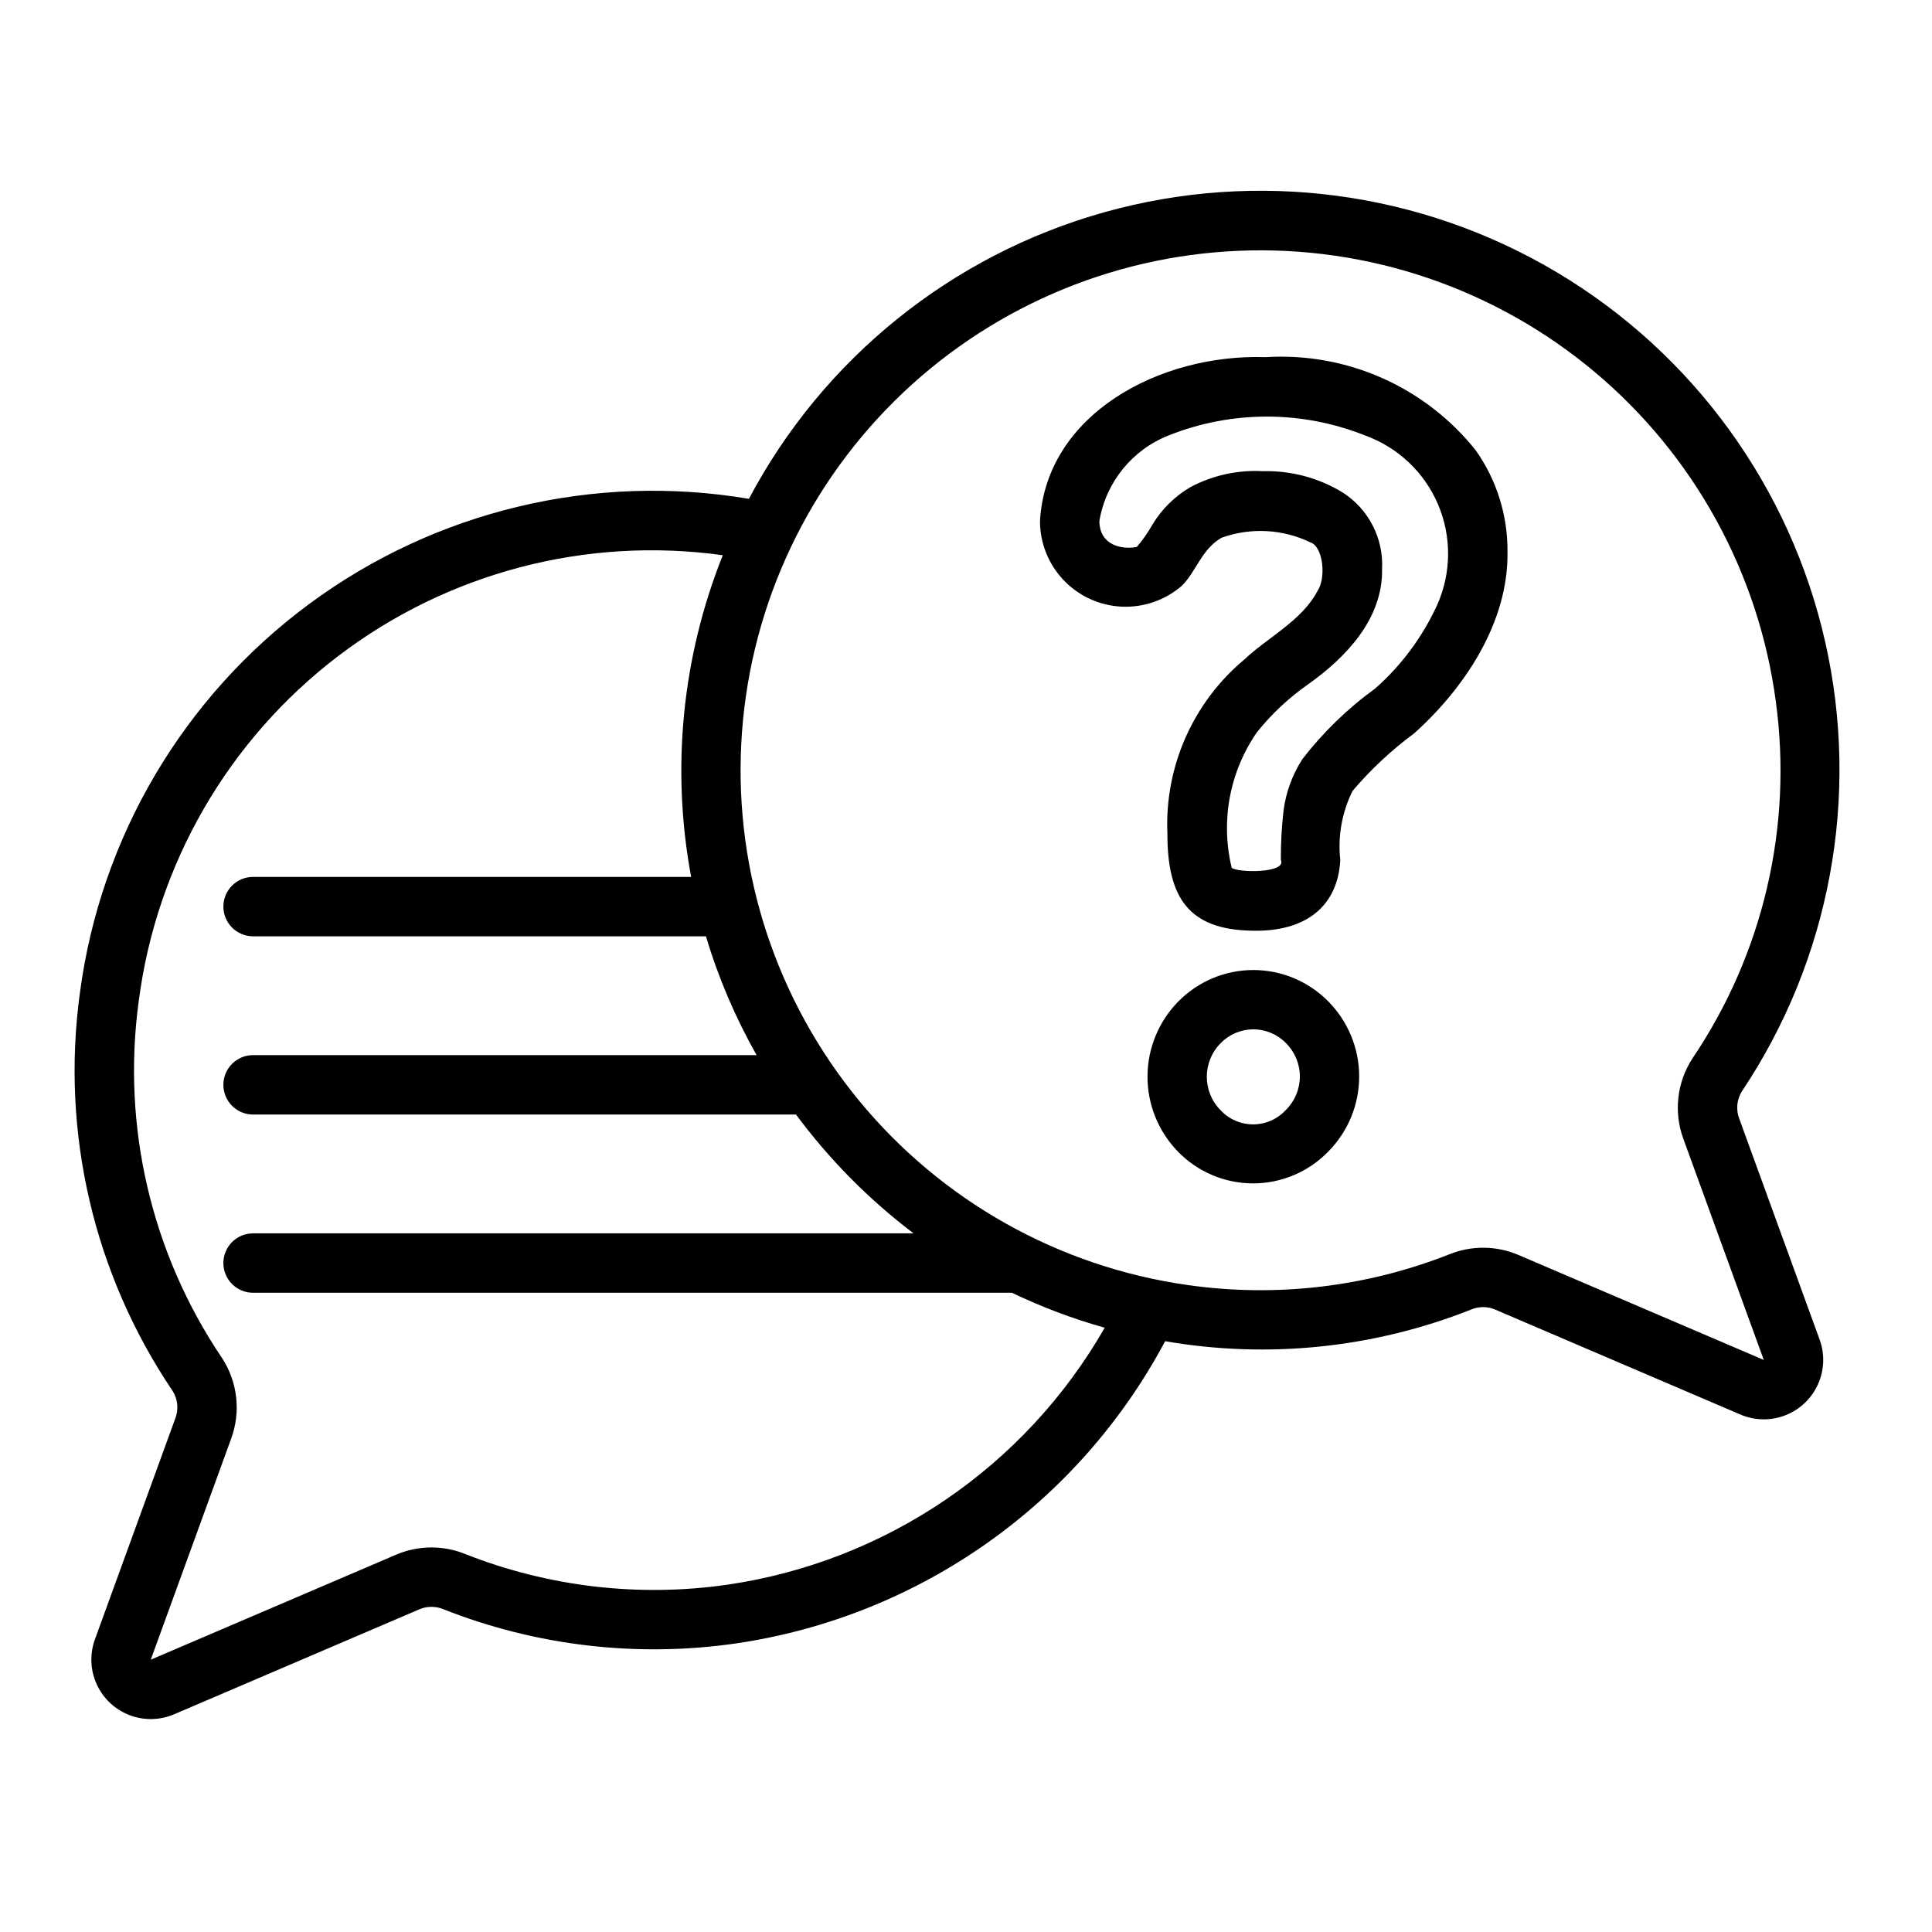 <?xml version="1.0" encoding="UTF-8"?>
<!-- Uploaded to: ICON Repo, www.iconrepo.com, Generator: ICON Repo Mixer Tools -->
<svg fill="#000000" width="800px" height="800px" version="1.1" viewBox="144 144 512 512" xmlns="http://www.w3.org/2000/svg">
 <path d="m604.94 440.51c-0.945-2.41-0.688-5.121 0.691-7.312 23.359-34.961 31.344-77.98 22.086-119-9.254-41.016-34.941-76.438-71.051-97.98s-79.477-27.32-119.97-15.984c-40.492 11.34-74.555 38.801-94.227 75.961-41.004-6.922-83.062 3.129-116.5 27.844-33.441 24.719-55.395 61.973-60.809 103.2-5.043 36.957 3.711 74.473 24.59 105.38 1.375 2.191 1.633 4.902 0.691 7.312l-21.285 58.512c-1.406 3.871-1.242 8.137 0.461 11.887 1.699 3.75 4.805 6.684 8.641 8.172 3.84 1.492 8.109 1.418 11.895-0.203l65.129-27.875c1.996-0.809 4.234-0.793 6.223 0.043 24.605 9.715 51.32 12.84 77.504 9.062 48.492-7.102 90.723-36.836 113.76-80.098 27.293 4.723 55.363 1.816 81.109-8.395 1.988-0.84 4.227-0.855 6.227-0.039l65.125 27.871c3.785 1.621 8.055 1.691 11.891 0.203 3.84-1.488 6.941-4.426 8.641-8.176 1.703-3.75 1.867-8.016 0.457-11.887zm-268.12 123.44c-23.504 3.398-47.488 0.594-69.574-8.133-5.836-2.356-12.371-2.301-18.168 0.148l-65.125 27.871 21.281-58.508v-0.004c2.648-7.129 1.754-15.086-2.406-21.453-18.734-27.746-26.59-61.422-22.059-94.594 4.695-36.266 23.691-69.152 52.758-91.34 29.07-22.188 65.801-31.836 102.02-26.801-10.812 27.047-13.723 56.613-8.387 85.25h-116.09c-4.348 0-7.871 3.523-7.871 7.871s3.523 7.871 7.871 7.871h120.01c3.281 10.969 7.785 21.531 13.43 31.488h-133.44c-4.348 0-7.871 3.527-7.871 7.875 0 4.348 3.523 7.871 7.871 7.871h143.88c8.832 11.922 19.32 22.523 31.148 31.488h-175.03c-4.348 0-7.871 3.523-7.871 7.871s3.523 7.871 7.871 7.871h201.11c7.91 3.797 16.137 6.898 24.582 9.266-21.09 36.836-57.938 61.941-99.934 68.09zm209.48-87.418c-5.801-2.445-12.336-2.496-18.176-0.141-22.086 8.719-46.066 11.52-69.566 8.129-34.012-4.859-64.984-22.254-86.836-48.766-21.852-26.516-33.012-60.234-31.285-94.551 1.727-34.316 16.211-66.746 40.613-90.934 24.402-24.188 56.961-38.387 91.293-39.809 34.328-1.422 67.949 10.035 94.27 32.121 26.32 22.086 43.438 53.211 47.992 87.266 4.527 33.168-3.324 66.844-22.055 94.594-4.164 6.359-5.062 14.324-2.41 21.453l21.281 58.508zm-89.98-67.184c-5.223 5.277-8.172 12.391-8.219 19.816-0.051 7.426 2.812 14.574 7.965 19.918 5.223 5.438 12.43 8.516 19.969 8.527 7.535 0.016 14.754-3.039 19.996-8.457 5.242-5.305 8.176-12.461 8.164-19.918-0.012-7.457-2.969-14.605-8.227-19.891-5.238-5.297-12.375-8.277-19.824-8.277s-14.586 2.984-19.824 8.281zm28.434 28.82c-2.223 2.414-5.348 3.789-8.629 3.801-3.277 0.012-6.414-1.344-8.652-3.738-4.875-4.926-4.871-12.859 0.008-17.777 2.273-2.344 5.398-3.664 8.664-3.668 3.266 0 6.391 1.32 8.668 3.664 2.356 2.348 3.676 5.543 3.664 8.871-0.012 3.328-1.352 6.512-3.723 8.848zm-5.309-199.52c-28.301-0.949-58.211 15.25-59.836 43.391v0.004c-0.012 5.836 2.227 11.457 6.25 15.688 4.023 4.231 9.52 6.75 15.352 7.035 5.832 0.281 11.551-1.691 15.965-5.512 3.867-3.816 5.203-9.648 10.527-12.738 7.711-2.781 16.219-2.336 23.598 1.234 3.352 1.094 4.219 9.445 1.805 12.934-4.059 7.773-13.398 12.426-19.32 18.066h0.004c-13.656 11.387-21.207 28.5-20.414 46.262-0.016 16.914 5.703 25.352 22.379 25.629 14.398 0.395 22.816-6.59 23.434-18.738v0.004c-0.695-6.305 0.441-12.672 3.277-18.344 4.836-5.676 10.305-10.781 16.301-15.215 13.137-11.777 25.02-29.234 24.734-48.09 0.09-9.633-2.856-19.051-8.418-26.922-13.406-16.812-34.172-26.027-55.637-24.688zm45.441 65.621c-3.863 8.473-9.465 16.031-16.445 22.195-7.297 5.281-13.801 11.59-19.305 18.723-2.637 4.094-4.336 8.719-4.973 13.543-0.508 4.375-0.75 8.773-0.723 13.176 1.625 3.523-11.324 3.422-13.027 2.07h0.004c-3.004-12.383-0.566-25.461 6.691-35.934 3.91-4.875 8.5-9.168 13.629-12.746 10.027-7.129 19.777-17.352 19.527-30.531v0.004c0.199-4.012-0.668-8-2.512-11.562-1.844-3.566-4.602-6.578-7.988-8.73-6.352-3.863-13.68-5.809-21.113-5.609-6.641-0.367-13.254 1.082-19.129 4.199-4.152 2.41-7.629 5.828-10.105 9.941-1.195 2.106-2.582 4.094-4.148 5.941-3.812 0.738-9.91-0.324-9.918-6.906 1.723-10.246 8.684-18.84 18.344-22.652 16.715-6.66 35.348-6.656 52.059 0.008 8.703 3.141 15.711 9.758 19.34 18.27 3.625 8.512 3.551 18.148-0.207 26.602z"/>
</svg>